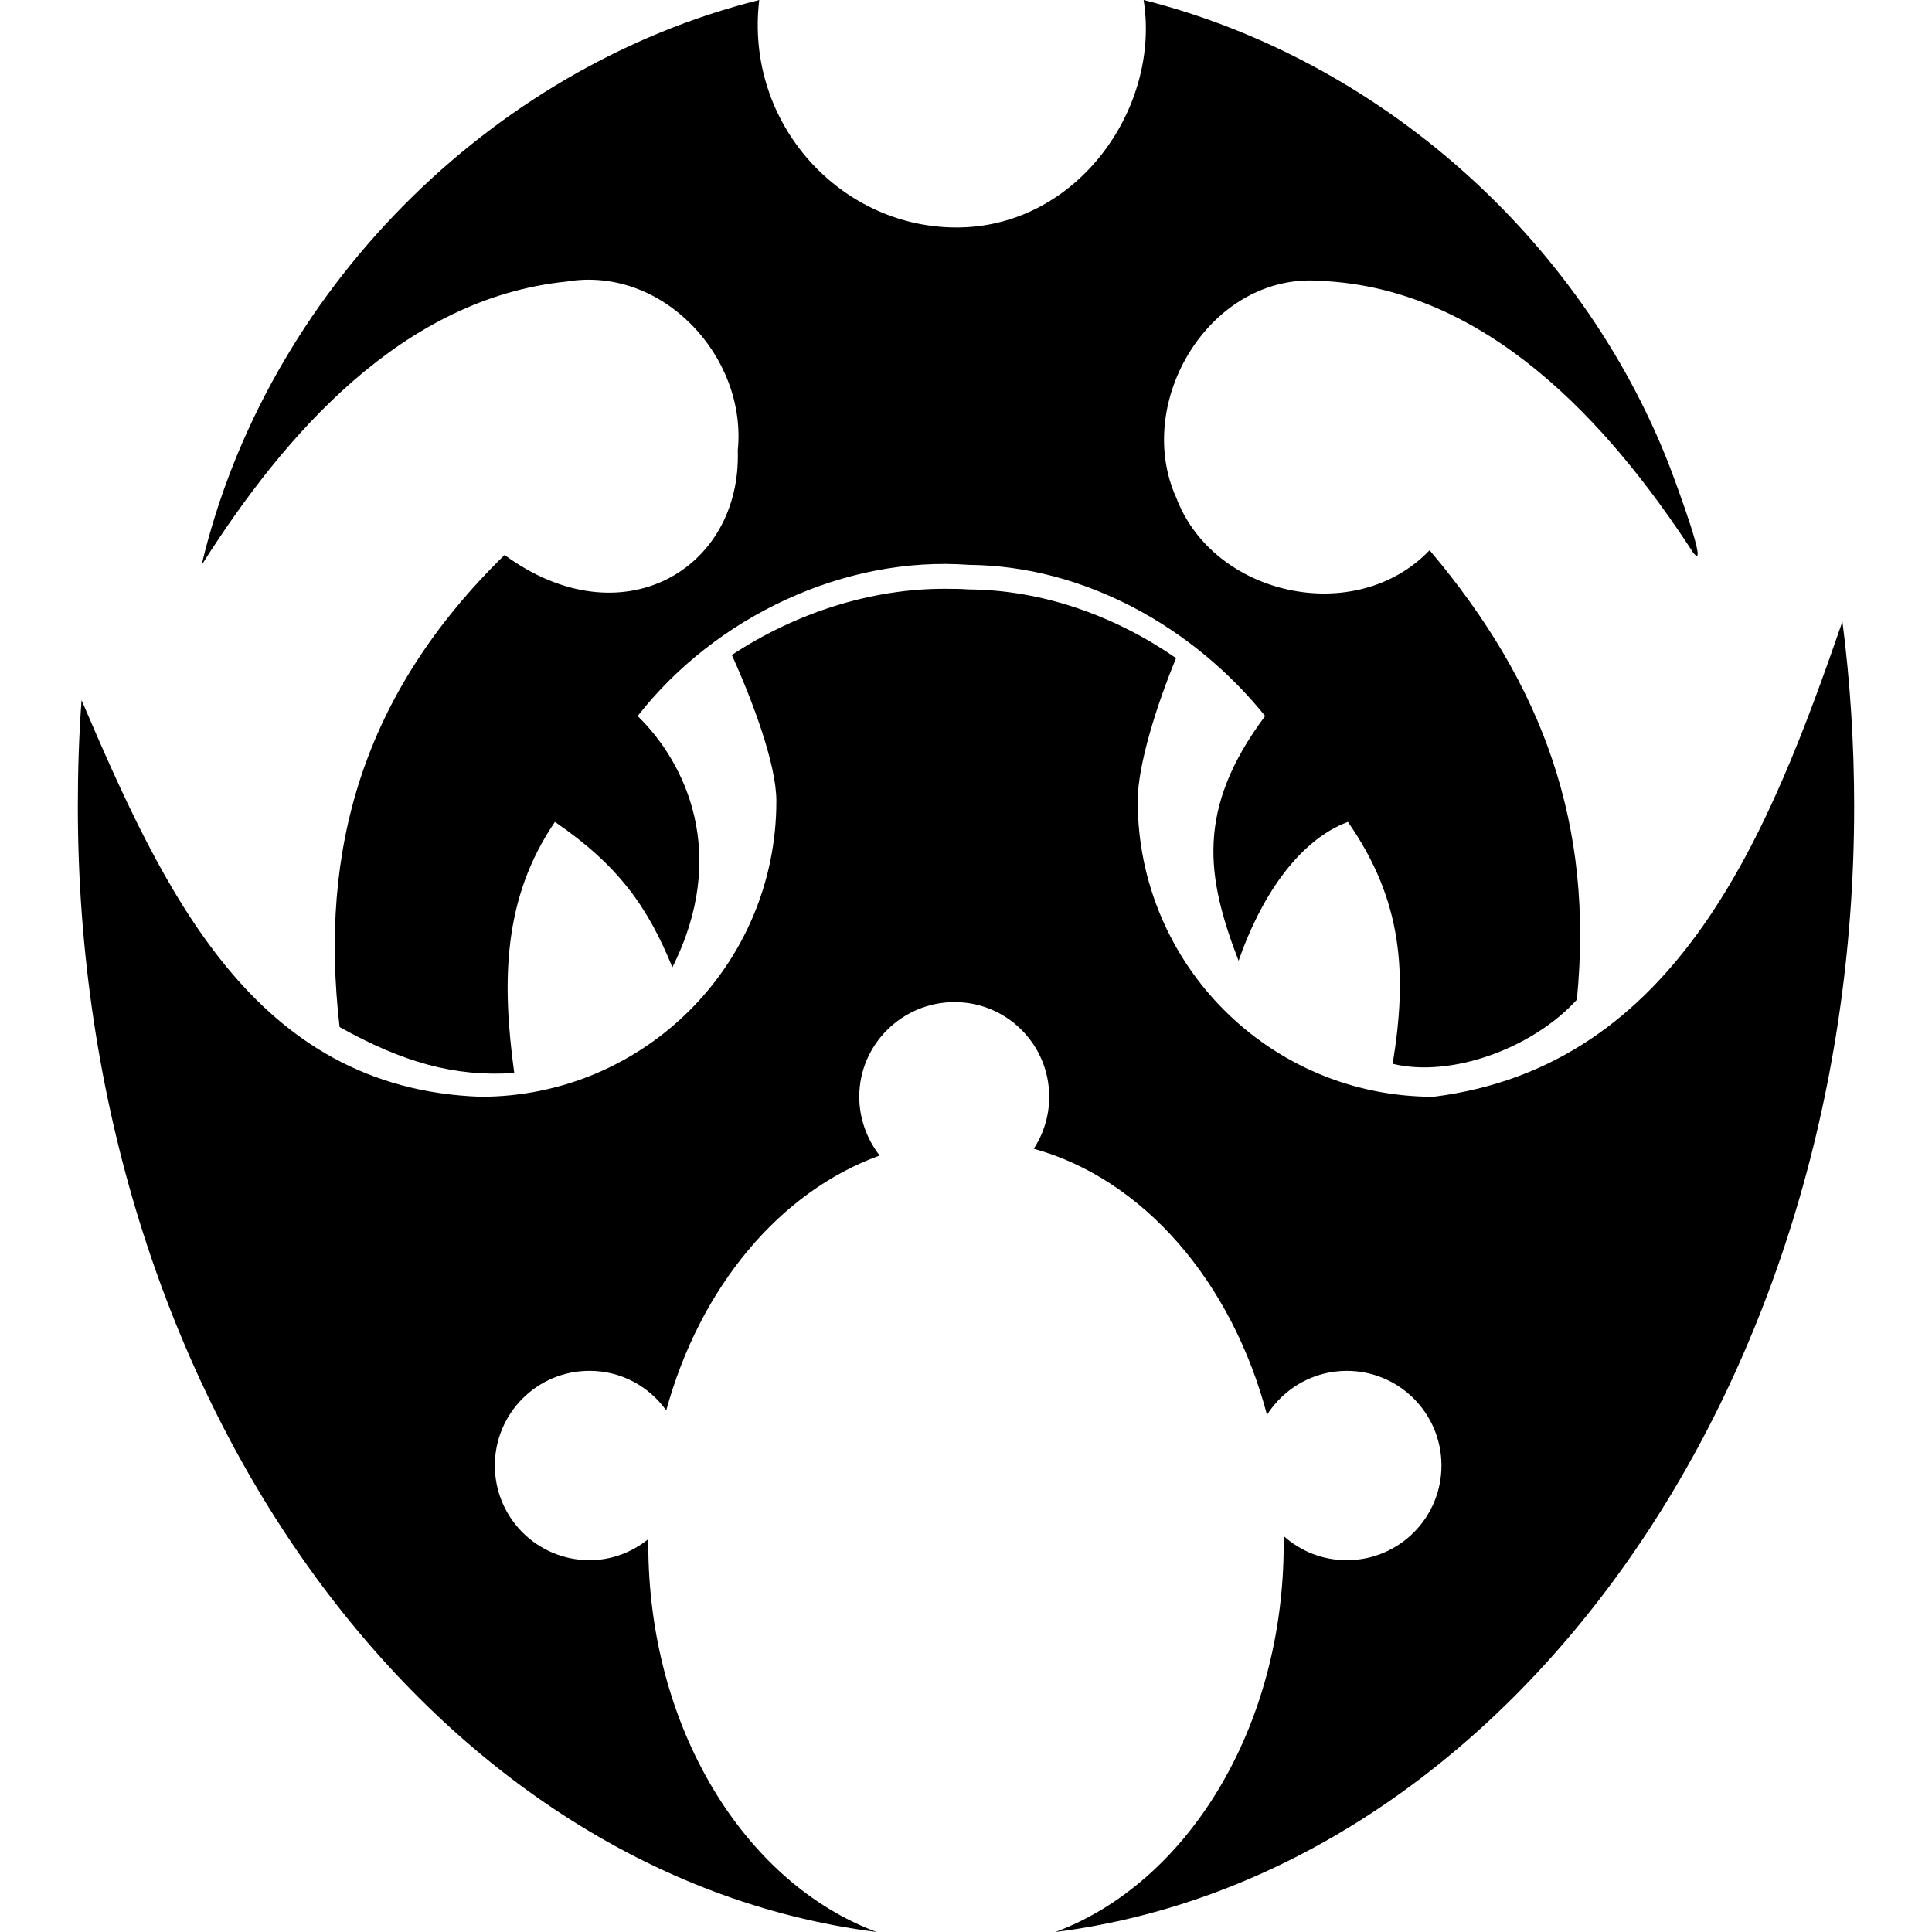 <?xml version="1.0" encoding="UTF-8" standalone="no"?>
<!-- Created with Inkscape (http://www.inkscape.org/) -->

<svg
   xmlns:dc="http://purl.org/dc/elements/1.1/"
   xmlns:cc="http://creativecommons.org/ns#"
   xmlns:rdf="http://www.w3.org/1999/02/22-rdf-syntax-ns#"
   xmlns:svg="http://www.w3.org/2000/svg"
   xmlns="http://www.w3.org/2000/svg"
   version="1.1"
   width="100"
   height="100"
   id="svg3051">
  <defs
     id="defs3055" />
  <path
     d="m 48.959,30.475 c -3.874,-0.018 -7.783,1.254 -11.08,3.427 1.091,2.409 2.306,5.665 2.306,7.558 0,8.463 -6.845,15.308 -15.308,15.308 C 13.137,56.35 8.471,46.155 4.221,36.239 c -0.134,1.82 -0.192,3.644 -0.192,5.508 0,30.347 18.121,55.306 41.344,58.252 C 38.546,97.459 33.555,89.434 33.555,79.921 c 0,-0.082 -7.33e-4,-0.175 0,-0.256 -0.839,0.675 -1.88,1.089 -3.042,1.089 -2.708,0 -4.9,-2.192 -4.9,-4.9 0,-2.708 2.192,-4.9 4.9,-4.9 1.644,0 3.083,0.809 3.971,2.05 1.753,-6.4 5.892,-11.336 11.048,-13.194 -0.651,-0.831 -1.057,-1.906 -1.057,-3.042 0,-2.708 2.224,-4.9 4.932,-4.9 2.708,0 4.9,2.192 4.9,4.9 0,0.992 -0.295,1.919 -0.801,2.69 5.67,1.567 10.247,6.866 12.073,13.771 0.874,-1.364 2.392,-2.274 4.131,-2.274 2.708,0 4.9,2.192 4.9,4.9 0,2.708 -2.192,4.9 -4.9,4.9 -1.261,0 -2.395,-0.468 -3.266,-1.249 0.002,0.139 0,0.277 0,0.416 0,9.511 -4.993,17.536 -11.817,20.079 23.215,-2.957 41.344,-27.914 41.344,-58.252 0,-3.262 -0.206,-6.459 -0.608,-9.575 -3.77,10.885 -8.479,23.004 -21.168,24.595 -8.463,0 -15.308,-6.845 -15.308,-15.308 0,-1.874 0.99,-4.981 1.986,-7.398 -3.148,-2.174 -6.875,-3.524 -10.728,-3.555 -0.402,-0.03 -0.782,-0.03 -1.185,-0.032 z"
     id="path3849"
     style="fill:#000000;stroke:none" />
  <path
     d="M 39.298,7.9127222e-7 C 25.284,3.506 13.755,15.197 10.432,29.254 c 4.285,-6.777 10.408,-13.814 18.891,-14.68 4.983,-0.834 9.353,3.91 8.864,8.741 0.204,6.151 -6.018,9.847 -12.071,5.41 -7.368,7.199 -9.602,15.255 -8.539,24.435 3.241,1.806 5.937,2.594 9.04,2.376 -0.648,-4.743 -0.591,-9.041 2.106,-12.995 3.296,2.261 4.802,4.399 6.08,7.525 2.937,-5.848 0.706,-10.568 -1.798,-13.005 4.033,-5.158 10.717,-8.3 17.147,-7.824 5.978,0.048 11.627,3.228 15.332,7.824 -3.628,4.847 -3.026,8.382 -1.375,12.671 1.081,-3.125 3.005,-6.196 5.657,-7.19 2.841,4.071 3.083,7.865 2.318,12.52 3.019,0.737 7.236,-0.794 9.534,-3.317 0.886,-9.024 -1.709,-16.267 -7.622,-23.266 -3.812,3.993 -11.183,2.385 -13.111,-2.714 -2.257,-4.982 1.794,-11.694 7.49,-11.226 8.559,0.381 14.895,7.348 19.262,14.063 0.842,1.078 -0.823,-3.426 -1.251,-4.547 C 81.807,12.331 71.403,3.088 59.194,7.9127222e-7 60.078,5.569 55.812,11.656 49.696,11.772 43.579,11.888 38.527,6.429 39.298,7.9127222e-7 z"
     id="path3798"
     style="fill:#000000;stroke:none" />
</svg>
